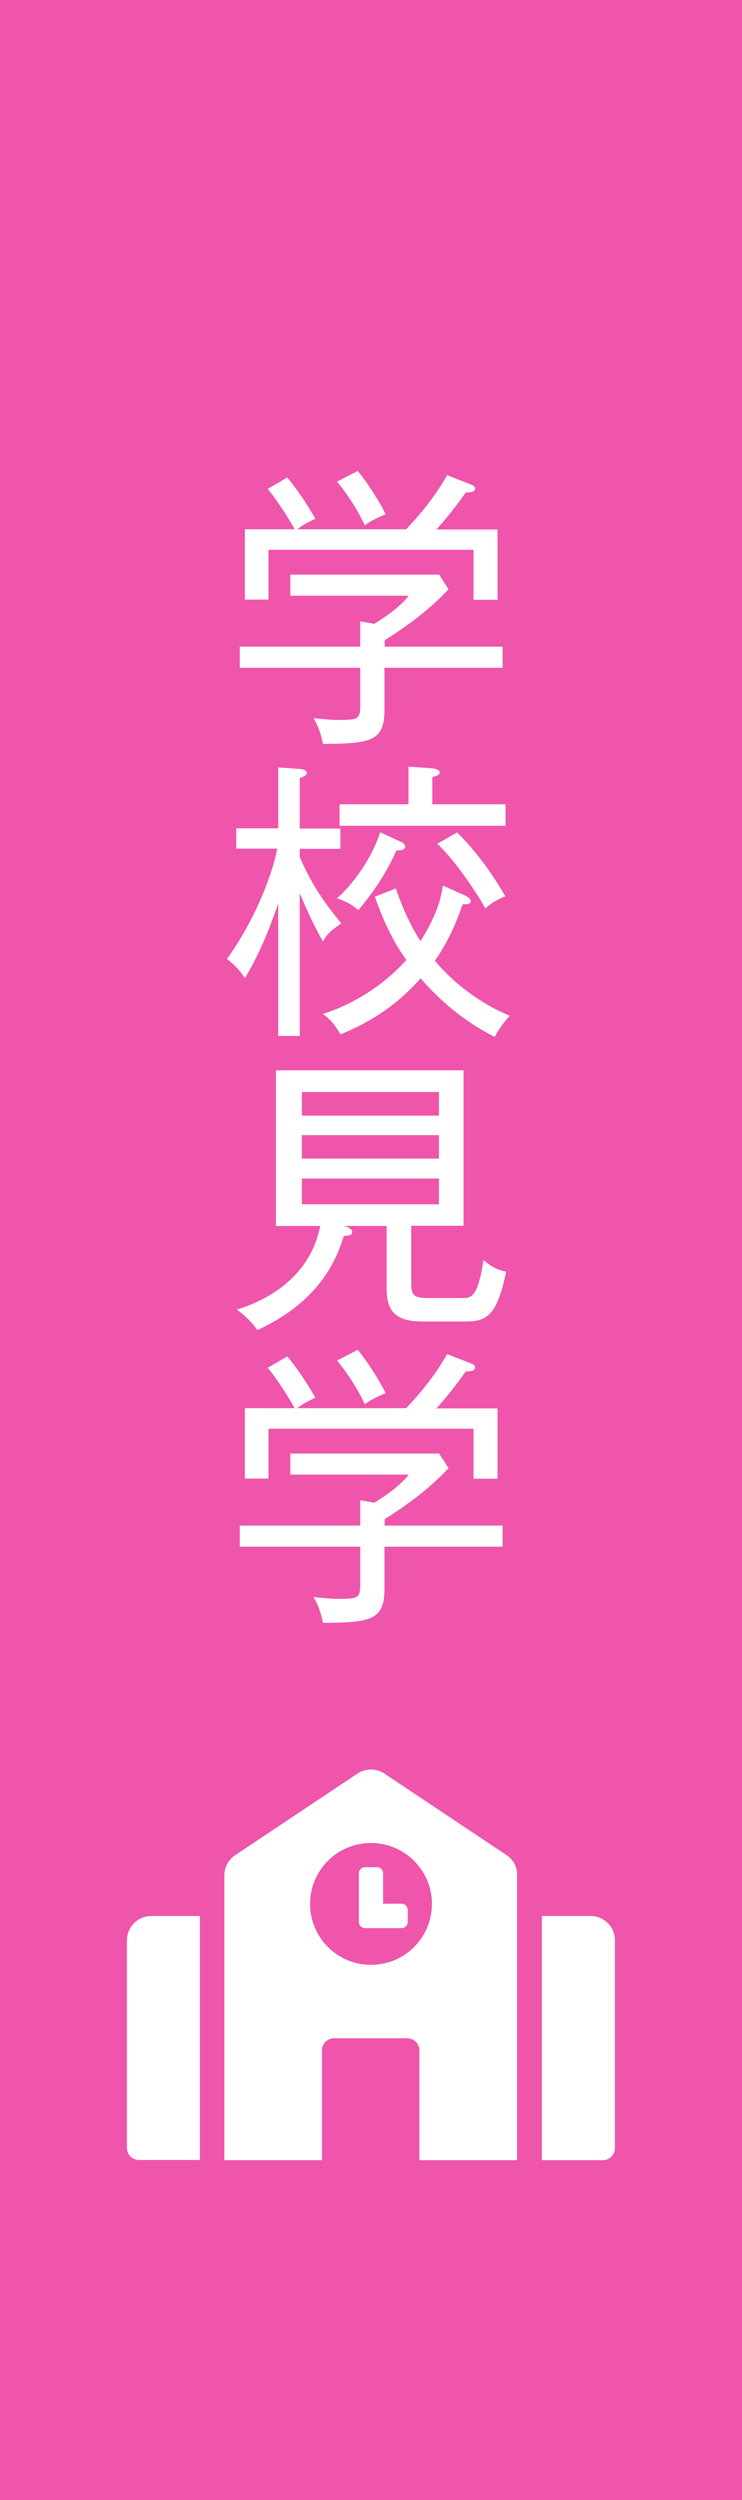 <?xml version="1.0" encoding="utf-8"?>
<!-- Generator: Adobe Illustrator 23.0.3, SVG Export Plug-In . SVG Version: 6.00 Build 0)  -->
<svg version="1.1" id="レイヤー_1" xmlns="http://www.w3.org/2000/svg" xmlns:xlink="http://www.w3.org/1999/xlink" x="0px"
	 y="0px" viewBox="0 0 38 128" style="enable-background:new 0 0 38 128;" xml:space="preserve">
<style type="text/css">
	.st0{fill:#EE55AB;}
	.st1{enable-background:new    ;}
	.st2{fill:#FFFFFF;}
</style>
<rect class="st0" width="38" height="128"/>
<g class="st1">
	<path class="st2" d="M19.69,34.19v2.17c0,1.62-0.76,1.71-3.15,1.73c-0.15-0.75-0.35-1.08-0.48-1.32c0.83,0.08,0.93,0.09,1.23,0.09
		c1.16,0,1.16-0.04,1.16-0.94v-1.73h-6.17v-1.08h6.17v-1.3l0.72,0.13c1.17-0.73,1.58-1.2,1.76-1.44h-6.06v-1.08h7.62l0.48,0.75
		c-0.69,0.74-1.66,1.6-3.27,2.61v0.33h6.04v1.08H19.69z M24.25,30.7v-2.55h-10.5v2.55h-1.21v-3.6h2.55
		c-0.31-0.58-0.98-1.6-1.38-2.07l1-0.58c0.46,0.52,1.12,1.53,1.44,2.11c-0.35,0.17-0.62,0.3-0.93,0.54h5.58
		c0.99-1.05,1.56-1.84,2.1-2.77l1.23,0.48c0.09,0.03,0.2,0.09,0.2,0.2c0,0.2-0.25,0.2-0.48,0.21c-0.63,0.9-1.22,1.58-1.5,1.89h3.13
		v3.6H24.25z M18.68,26.9c-0.34-0.77-0.94-1.67-1.42-2.24l1.06-0.55c0.46,0.55,1.1,1.54,1.43,2.22
		C19.22,26.56,19.01,26.65,18.68,26.9z"/>
	<path class="st2" d="M16.54,48.2c-0.53-0.89-1.11-2.28-1.19-2.46v7.3h-1.1v-6.79c-0.17,0.48-0.76,2.28-1.71,3.83
		c-0.31-0.47-0.54-0.69-0.92-0.98c1.23-1.68,2.25-3.99,2.58-5.65h-2.1v-1.04h2.15v-3.12l1.1,0.08c0.18,0.01,0.36,0.08,0.36,0.2
		c0,0.1-0.09,0.17-0.36,0.27v2.58h2.08v1.04h-2.08v0.42c0.7,1.62,1.45,2.56,2.13,3.4C16.93,47.66,16.76,47.81,16.54,48.2z
		 M25.33,53.09c-0.96-0.5-2.34-1.33-3.79-3c-1.17,1.32-2.45,2.19-4.1,2.87c-0.33-0.54-0.47-0.71-0.9-1.05
		c1.29-0.4,2.95-1.29,4.27-2.76c-0.46-0.64-1.06-1.63-1.61-3.24l1.07-0.42c0.45,1.29,0.84,2.02,1.26,2.7
		c0.94-1.47,1.09-2.43,1.15-2.85l1.11,0.5c0.11,0.04,0.32,0.17,0.32,0.29c0,0.18-0.24,0.17-0.42,0.17
		c-0.22,0.66-0.63,1.77-1.42,2.89c0.93,1.11,2.23,2.14,3.84,2.82C25.81,52.31,25.51,52.76,25.33,53.09z M20.3,43.54
		c-0.41,0.96-1.11,2.08-1.95,3.06c-0.24-0.21-0.54-0.43-1.09-0.6c1.44-1.33,2.05-2.88,2.21-3.39l0.99,0.46
		c0.1,0.04,0.29,0.13,0.29,0.27C20.74,43.55,20.44,43.55,20.3,43.54z M17.39,42.28v-1.1h3.53v-1.93l1.24,0.09
		c0.21,0.02,0.36,0.11,0.36,0.2c0,0.12-0.09,0.17-0.38,0.25v1.39h3.75v1.1H17.39z M24.86,46.51c-0.34-0.6-0.69-1.11-0.94-1.47
		c-0.24-0.33-0.75-1.08-1.52-1.84l1.01-0.58c0.78,0.76,1.68,1.9,2.47,3.27C25.3,46.13,25.04,46.34,24.86,46.51z"/>
	<path class="st2" d="M23.77,67.66h-2.14c-1.38,0-1.83-0.54-1.83-1.68v-3.21h-2.21c0.21,0.04,0.45,0.15,0.45,0.3
		c0,0.18-0.21,0.2-0.43,0.21c-0.32,0.96-1.04,3.26-4.43,4.82c-0.25-0.38-0.69-0.79-1.05-1.05c1.46-0.45,3.73-1.58,4.27-4.28h-2.27
		V54.8h9.61v7.96h-2.68v2.94c0,0.67,0.18,0.76,0.91,0.76h1.75c0.36,0,0.76,0,1.04-1.95c0.43,0.36,0.65,0.48,1.16,0.6
		C25.43,67.52,24.83,67.66,23.77,67.66z M22.48,55.91h-7.02v1.21h7.02V55.91z M22.48,58.12h-7.02v1.2h7.02V58.12z M22.48,60.34
		h-7.02v1.32h7.02V60.34z"/>
	<path class="st2" d="M19.69,79.19v2.17c0,1.62-0.76,1.71-3.15,1.73c-0.15-0.75-0.35-1.08-0.48-1.32c0.83,0.08,0.93,0.09,1.23,0.09
		c1.16,0,1.16-0.04,1.16-0.94v-1.73h-6.17v-1.08h6.17v-1.3l0.72,0.13c1.17-0.73,1.58-1.2,1.76-1.44h-6.06v-1.08h7.62l0.48,0.75
		c-0.69,0.74-1.66,1.6-3.27,2.61v0.33h6.04v1.08H19.69z M24.25,75.7v-2.55h-10.5v2.55h-1.21v-3.6h2.55
		c-0.31-0.58-0.98-1.6-1.38-2.07l1-0.58c0.46,0.52,1.12,1.53,1.44,2.11c-0.35,0.17-0.62,0.3-0.93,0.54h5.58
		c0.99-1.05,1.56-1.84,2.1-2.77l1.23,0.48c0.09,0.03,0.2,0.09,0.2,0.2c0,0.2-0.25,0.2-0.48,0.21c-0.63,0.9-1.22,1.58-1.5,1.89h3.13
		v3.6H24.25z M18.68,71.9c-0.34-0.77-0.94-1.67-1.42-2.24l1.06-0.55c0.46,0.55,1.1,1.54,1.43,2.22
		C19.22,71.56,19.01,71.65,18.68,71.9z"/>
</g>
<path class="st2" d="M6.5,99.35v10.62c0,0.35,0.28,0.62,0.62,0.62h3.12V98.1h-2.5C7.06,98.1,6.5,98.66,6.5,99.35z M20.56,97.47
	h-0.94v-1.56c0-0.17-0.14-0.31-0.31-0.31h-0.62c-0.17,0-0.31,0.14-0.31,0.31v2.5c0,0.17,0.14,0.31,0.31,0.31h1.88
	c0.17,0,0.31-0.14,0.31-0.31v-0.62C20.88,97.61,20.74,97.47,20.56,97.47z M25.94,94.98l-6.25-4.17c-0.42-0.28-0.97-0.28-1.39,0
	l-6.25,4.17c-0.35,0.23-0.56,0.62-0.56,1.04v14.58h5v-5.62c0-0.35,0.28-0.62,0.62-0.62h3.75c0.35,0,0.62,0.28,0.62,0.62v5.62h5
	V96.02C26.5,95.6,26.29,95.21,25.94,94.98z M19,100.6c-1.73,0-3.12-1.4-3.12-3.12c0-1.73,1.4-3.12,3.12-3.12s3.12,1.4,3.12,3.12
	C22.12,99.2,20.73,100.6,19,100.6z M30.25,98.1h-2.5v12.5h3.12c0.35,0,0.62-0.28,0.62-0.62V99.35C31.5,98.66,30.94,98.1,30.25,98.1z
	"/>
</svg>
